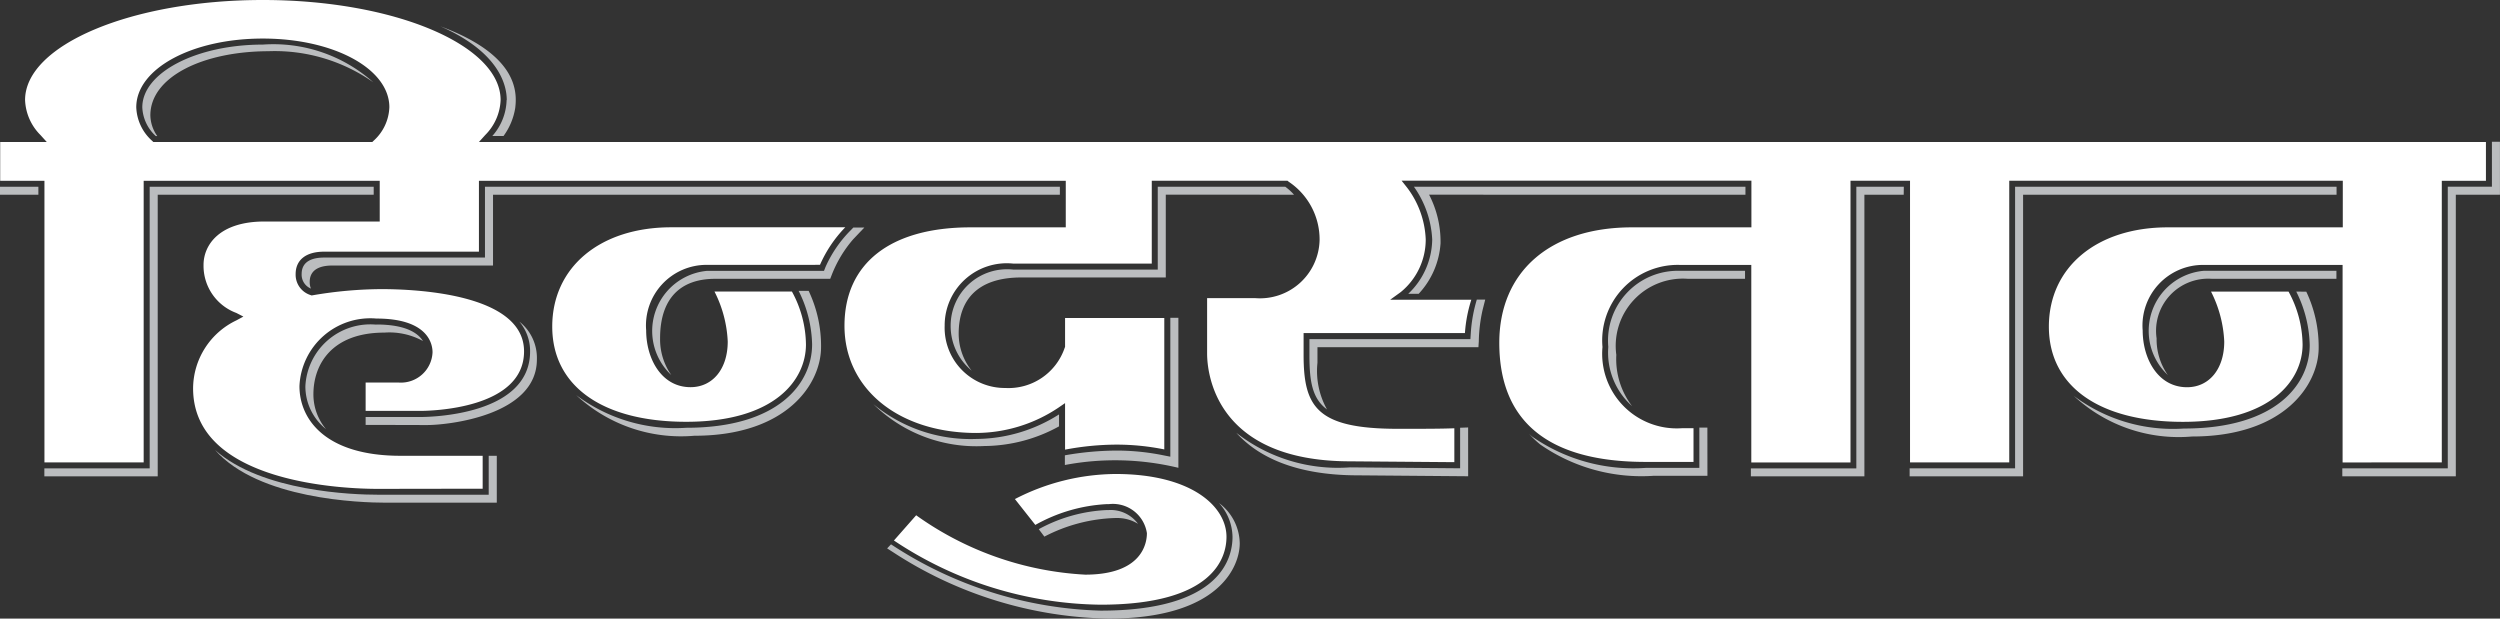 <svg id="HH-Mast-With-Shadow" xmlns="http://www.w3.org/2000/svg" width="89.037" height="22.032" viewBox="0 0 89.037 22.032">
    <rect x="0" y="0" width="89.037" height="22.032" fill="#333333" stroke="none"/>
    <defs>
        <style>
            .cls-1,.cls-2{fill:#fff;fill-rule:evenodd}.cls-2{fill:#bbbdbf}
        </style>
    </defs>
    <path id="Fill-1" class="cls-1" d="M217.045 118.073a13.524 13.524 0 0 0 7.356 2.286c4.05 0 4.488-1.69 4.488-2.416 0-1.078-1.237-2.239-3.953-2.239a7.905 7.905 0 0 0-3.582.893l.727.921a5.8 5.8 0 0 1 2.552-.741h.072a1.225 1.225 0 0 1 1.35 1.034c0 .347-.159 1.478-2.2 1.478a11.381 11.381 0 0 1-6.018-2.115z" transform="translate(-185.208 -98.823)"/>
    <path id="Fill-3" class="cls-1" d="m30.228 13.717-.044.043h-7.8l-.044-.043a1.683 1.683 0 0 1-.563-1.194c0-1.372 1.98-2.447 4.507-2.447s4.507 1.075 4.507 2.447a1.682 1.682 0 0 1-.563 1.194zm73.66 11.454v-10.03h1.572V13.76H33.981l.226-.25a1.861 1.861 0 0 0 .546-1.244c0-1.965-3.8-3.563-8.468-3.563s-8.468 1.6-8.468 3.563a1.861 1.861 0 0 0 .546 1.244l.226.25h-1.658v1.381h1.576v10.03h3.534v-10.03h8.407v1.451h-4.107c-1.6 0-2.168.833-2.168 1.546a1.789 1.789 0 0 0 1.167 1.71l.252.13-.249.135a2.7 2.7 0 0 0-1.542 2.42c0 3.409 5.473 3.581 6.57 3.581.347 0 2.926-.005 3.743-.005v-1.173h-2.925c-2.656 0-3.6-1.282-3.6-2.481a2.526 2.526 0 0 1 2.74-2.407c1.852 0 2 .917 2 1.2a1.127 1.127 0 0 1-1.193 1.08h-1.19v1.009h1.927c.38 0 3.715-.059 3.715-2.121S31.7 19 30.505 19a14.841 14.841 0 0 0-2.443.219l-.041.007-.039-.015a.759.759 0 0 1-.529-.745c0-.508.37-.8 1.014-.8h5.514v-2.525h20.9V16.8h-3.389C48.64 16.8 47 18.077 47 20.306c0 2.248 1.931 3.817 4.7 3.817a5.3 5.3 0 0 0 2.918-.9l.238-.163v1.657a9.944 9.944 0 0 1 1.856-.179 8.587 8.587 0 0 1 1.678.171v-4.68h-3.534v1.03l-.012.028a2.113 2.113 0 0 1-2.117 1.434 2.144 2.144 0 0 1-2.159-2.215 2.212 2.212 0 0 1 2.442-2.215h4.934v-2.95h4.835l.042.035a2.472 2.472 0 0 1 1.1 2.077 2.125 2.125 0 0 1-2.308 2.067h-1.698v1.973c0 .641.246 3.84 5.1 3.84l3.705.03v-1.207c-.525.019-1.022.019-2.006.019-2.9 0-3.363-.778-3.363-2.639v-.77h5.746a5 5 0 0 1 .228-1.189h-2.889l.376-.272a2.417 2.417 0 0 0 .889-1.87 3.259 3.259 0 0 0-.666-1.854l-.194-.244H79.3V16.8h-4.252c-2.915 0-4.727 1.575-4.727 4.112 0 2.815 1.755 4.242 5.217 4.242h1.7v-1.2H76.824a2.657 2.657 0 0 1-2.828-2.893 2.689 2.689 0 0 1 2.755-2.923h2.545v7.035h3.533V15.141h2.12v10.03h3.534v-10.03h11.879V16.8H94.13c-2.533 0-4.236 1.421-4.236 3.537s1.784 3.39 4.771 3.39c3.148 0 4.265-1.484 4.265-2.755a4.013 4.013 0 0 0-.5-1.884h-2.761a4.337 4.337 0 0 1 .471 1.781c0 .972-.533 1.625-1.326 1.625-1.036 0-1.579-1.018-1.579-2.023a2.158 2.158 0 0 1 2.174-2.333h4.946v7.035z" transform="translate(-16.924 -8.703)"/>
    <path id="Fill-5" class="cls-1" d="M150.1 61.355a4.51 4.51 0 0 1 .9-1.337h-6.2c-2.533 0-4.236 1.421-4.236 3.537s1.784 3.39 4.771 3.39c3.148 0 4.265-1.484 4.265-2.755a4.017 4.017 0 0 0-.5-1.884h-2.758a4.335 4.335 0 0 1 .472 1.781c0 .972-.533 1.625-1.326 1.625-1.036 0-1.579-1.018-1.579-2.023a2.158 2.158 0 0 1 2.174-2.333z" transform="translate(-120.896 -51.923)"/>
    <path id="Fill-7" class="cls-2" d="M170.144 60.069h-.06l-.133.137a4.358 4.358 0 0 0-.858 1.269l-.053.136h-4.16a2.15 2.15 0 0 0-1.278 3.712 2.213 2.213 0 0 1-.4-1.308c0-1.457.757-2.12 1.959-2.12h4.1l.053-.136a4.35 4.35 0 0 1 .762-1.269l.4-.421z" transform="translate(-139.693 -51.965)"/>
    <path id="Fill-9" class="cls-2" d="M154.181 74.365h-.357l.047.095a4.438 4.438 0 0 1 .433 1.813c0 1.369-1.173 2.968-4.48 2.968a5.88 5.88 0 0 1-3.922-1.163 5.481 5.481 0 0 0 4.209 1.447c3.307 0 4.512-1.859 4.512-3.158a4.568 4.568 0 0 0-.441-2" transform="translate(-125.381 -64.006)"/>
    <path id="Fill-11" class="cls-2" d="M87.8 81.992a2.317 2.317 0 0 0-2.525 2.194 1.947 1.947 0 0 0 .736 1.528 1.924 1.924 0 0 1-.45-1.244c0-1.064.659-2.194 2.525-2.194a2.484 2.484 0 0 1 1.377.3c-.176-.282-.609-.589-1.663-.589" transform="translate(-74.399 -70.43)"/>
    <path id="Fill-13" class="cls-2" d="M16.892 51.146h1.367v-.284h-1.367z" transform="translate(-16.892 -44.211)"/>
    <path id="Fill-15" class="cls-2" d="M74.774 110.514v1.386h-3.958c-.834 0-4.116-.1-5.79-1.595 1.553 1.767 5.192 1.879 6.077 1.879H75.062v-1.67h-.286" transform="translate(-57.369 -94.281)"/>
    <path id="Fill-16" class="cls-2" d="M241.952 51.146h.025a1.9 1.9 0 0 0-.311-.284h-4.542v2.95h-5.149a2.01 2.01 0 0 0-2.227 2 2.06 2.06 0 0 0 .749 1.6 2.112 2.112 0 0 1-.463-1.319c0-1.2.668-2 2.227-2h5.149v-2.95z" transform="translate(-195.891 -44.211)"/>
    <path id="Fill-17" class="cls-2" d="M38.556 50.862h-7.978v10.03h-3.751v.284h4.037v-10.03h7.692z" transform="translate(-25.247 -44.211)"/>
    <path id="Fill-18" class="cls-2" d="M53.268 18.991a6.1 6.1 0 0 1 3.713 1.109 5.342 5.342 0 0 0-3.936-1.344c-2.367 0-4.292 1-4.292 2.234a1.466 1.466 0 0 0 .481 1.024h.052a1.317 1.317 0 0 1-.246-.74c0-1.361 1.862-2.282 4.229-2.282" transform="translate(-43.685 -17.168)"/>
    <path id="Fill-19" class="cls-2" d="M379.535 69.841a2.487 2.487 0 0 0-2.54 2.71 2.551 2.551 0 0 0 .848 2.109 2.756 2.756 0 0 1-.562-1.825 2.394 2.394 0 0 1 2.54-2.71h2.044v-.284z" transform="translate(-319.716 -60.196)"/>
    <path id="Fill-20" class="cls-2" d="M344.214 51.146v-.284h-11.807a3.529 3.529 0 0 1 .651 1.884 2.712 2.712 0 0 1-.853 1.928h.372a2.917 2.917 0 0 0 .778-1.8 3.645 3.645 0 0 0-.408-1.729z" transform="translate(-282.05 -44.211)"/>
    <path id="Fill-21" class="cls-2" d="M499.948 69.841a2.15 2.15 0 0 0-1.277 3.712 2.212 2.212 0 0 1-.4-1.308 1.856 1.856 0 0 1 1.959-2.12h4.445v-.284z" transform="translate(-421.464 -60.196)"/>
    <path id="Fill-22" class="cls-2" d="M117.819 17.28a2 2 0 0 1-.51 1.281h.4a2.306 2.306 0 0 0 .417-1c.072-.593.071-1.894-2.668-2.908 2.133.935 2.366 2.134 2.366 2.624" transform="translate(-99.776 -13.717)"/>
    <path id="Fill-23" class="cls-2" d="M104.234 81.324a1.622 1.622 0 0 1 .38 1.061c0 2.268-3.527 2.334-3.929 2.334h-1.928V85h.286c.391 0 1.3.005 1.9.005.774 0 3.913-.346 3.913-2.334a1.648 1.648 0 0 0-.618-1.345" transform="translate(-85.735 -69.867)"/>
    <path id="Fill-24" class="cls-2" d="M459.664 51.146v-.284h-11.449v10.029h-3.756v.284h4.041V51.146z" transform="translate(-376.448 -44.211)"/>
    <path id="Fill-25" class="cls-2" d="M365.611 105.233h-.286v1.435h-1.911a6.321 6.321 0 0 1-4.043-1.114 1.485 1.485 0 0 1-.112-.1 3.534 3.534 0 0 0 .4.381 6.321 6.321 0 0 0 4.043 1.114h1.911z" transform="translate(-304.803 -90.004)"/>
    <path id="Fill-26" class="cls-2" d="M546.964 40.709h-.286v1.6h-1.572V52.34h-3.756v.284h4.042V42.595h1.572z" transform="translate(-457.929 -35.66)"/>
    <path id="Fill-27" class="cls-2" d="M414.361 50.862h-1.691v10.03h-3.756v.284h4.043v-10.03h1.4z" transform="translate(-346.557 -44.211)"/>
    <path id="Fill-28" class="cls-2" d="M316.038 76.331a5.268 5.268 0 0 0-.216 1.21l-.013.2h-5.733v.559c0 .916.089 1.552.626 1.943a2.8 2.8 0 0 1-.34-1.659v-.557h5.733l.013-.2a5.476 5.476 0 0 1 .138-1.137l.091-.358h-.3z" transform="translate(-263.441 -65.662)"/>
    <path id="Fill-29" class="cls-2" d="M219.059 100.316a5.538 5.538 0 0 1-2.941.874 5.44 5.44 0 0 1-3.67-1.238 5.23 5.23 0 0 0 3.956 1.49 5.576 5.576 0 0 0 2.655-.7z" transform="translate(-181.342 -85.557)"/>
    <path id="Fill-30" class="cls-2" d="M111.439 51.146v-.284H90.964v2.522h-5.729c-.365 0-.8.1-.8.586a.535.535 0 0 0 .331.519.614.614 0 0 1-.044-.235c0-.485.435-.586.8-.586h5.729v-2.522z" transform="translate(-73.692 -44.211)"/>
    <path id="Fill-31" class="cls-2" d="m302 105.2-.285.01v1.444l-3.921-.033a5.869 5.869 0 0 1-4.05-1.23c.743.821 2.046 1.514 4.337 1.514l3.92.033z" transform="translate(-249.713 -89.976)"/>
    <path id="Fill-32" class="cls-2" d="M259.066 80.443v4.947l-.257-.051a8.375 8.375 0 0 0-1.635-.167 10.837 10.837 0 0 0-1.864.169v.345a9.617 9.617 0 0 1 4.043.1v-5.343h-.286z" transform="translate(-217.385 -69.125)"/>
    <path id="Fill-33" class="cls-2" d="M251.972 123.848h-.063a5.549 5.549 0 0 0-2.439.682l.2.265a5.809 5.809 0 0 1 2.52-.663h.063a1.4 1.4 0 0 1 .753.208 1.209 1.209 0 0 0-1.039-.492" transform="translate(-212.475 -105.683)"/>
    <path id="Fill-34" class="cls-2" d="M227.339 122.34a1.834 1.834 0 0 1 .471 1.192c0 .791-.458 2.629-4.7 2.629a14.281 14.281 0 0 1-7.463-2.362l-.138.145.208.133a14.471 14.471 0 0 0 7.679 2.367c3.975 0 4.671-1.886 4.671-2.677a1.826 1.826 0 0 0-.725-1.429" transform="translate(-183.914 -104.413)"/>
    <path id="Fill-35" class="cls-2" d="m489.144 74.529.046.095a4.439 4.439 0 0 1 .433 1.813c0 1.37-1.173 2.969-4.48 2.969a5.879 5.879 0 0 1-3.922-1.163 5.481 5.481 0 0 0 4.209 1.447c3.307 0 4.512-1.859 4.512-3.158a4.568 4.568 0 0 0-.441-2z" transform="translate(-407.363 -64.144)"/>
</svg>
